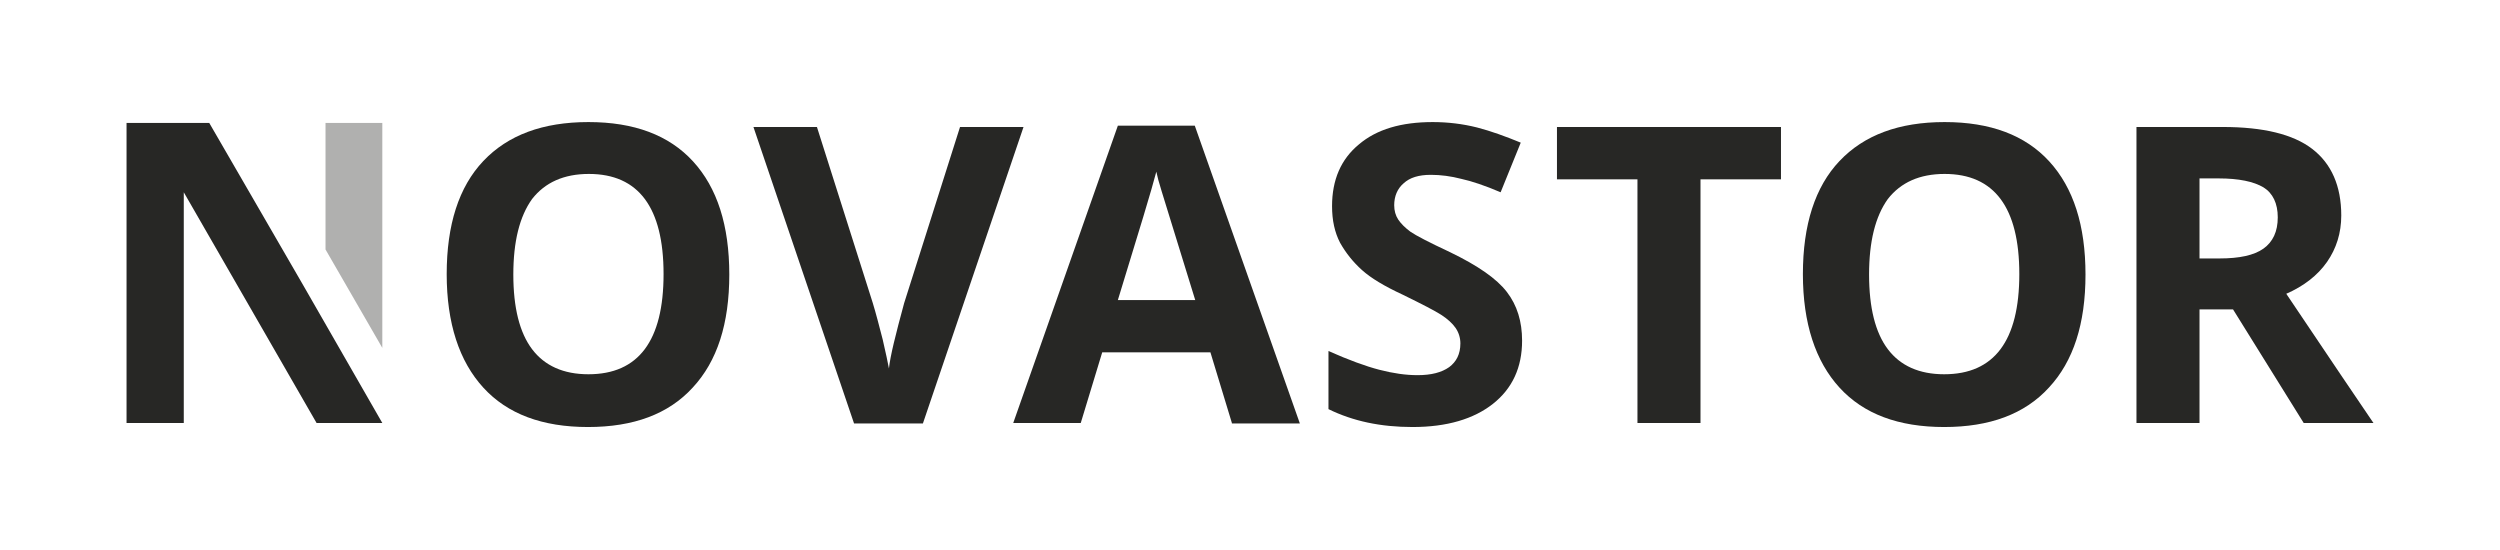 <?xml version="1.0" encoding="UTF-8"?> <svg xmlns="http://www.w3.org/2000/svg" xmlns:xlink="http://www.w3.org/1999/xlink" version="1.1" id="Ebene_1" x="0px" y="0px" viewBox="0 0 559.1 123" style="enable-background:new 0 0 559.1 123;" xml:space="preserve"> <style type="text/css"> .st0{opacity:0.95;fill:#1D1D1B;} .st1{opacity:0.35;fill:#1D1D1B;} </style> <path class="st0" d="M163.1,61.4c0,11-2.7,19.4-8.2,25.3c-5.4,5.9-13.2,8.8-23.4,8.8s-18-2.9-23.4-8.8c-5.4-5.9-8.2-14.4-8.2-25.4 c0-11,2.7-19.5,8.2-25.3c5.5-5.8,13.3-8.7,23.5-8.7c10.2,0,18,2.9,23.4,8.8C160.4,42,163.1,50.4,163.1,61.4z M114.8,61.4 c0,7.4,1.4,13,4.2,16.7c2.8,3.7,7,5.6,12.6,5.6c11.2,0,16.8-7.5,16.8-22.4c0-14.9-5.6-22.4-16.7-22.4c-5.6,0-9.8,1.9-12.7,5.6 C116.2,48.4,114.8,54,114.8,61.4z"></path> <path class="st0" d="M214.7,28.4h14.2l-22.5,66.3H191l-22.5-66.3h14.2l12.5,39.4c0.7,2.3,1.4,5,2.2,8.1c0.7,3.1,1.2,5.3,1.4,6.5 c0.3-2.8,1.5-7.6,3.4-14.6L214.7,28.4z"></path> <path class="st0" d="M275.5,94.6l-4.8-15.8h-24.2l-4.8,15.8h-15.1L250,28.1h17.2l23.5,66.6H275.5z M267.3,67.1 c-4.4-14.3-6.9-22.4-7.5-24.3c-0.6-1.9-1-3.4-1.2-4.4c-1,3.9-3.9,13.4-8.6,28.7H267.3z"></path> <path class="st0" d="M340.4,76.2c0,6-2.2,10.7-6.5,14.1c-4.3,3.4-10.3,5.2-18,5.2c-7.1,0-13.3-1.3-18.8-4V78.5 c4.5,2,8.3,3.4,11.4,4.2c3.1,0.8,5.9,1.2,8.5,1.2c3.1,0,5.4-0.6,7.1-1.8c1.6-1.2,2.5-2.9,2.5-5.3c0-1.3-0.4-2.5-1.1-3.5 c-0.7-1-1.8-2-3.2-2.9c-1.4-0.9-4.3-2.4-8.6-4.5c-4.1-1.9-7.1-3.7-9.1-5.5c-2-1.8-3.6-3.8-4.9-6.1c-1.2-2.3-1.8-5-1.8-8.2 c0-5.9,2-10.5,6-13.8c4-3.4,9.5-5,16.5-5c3.4,0,6.7,0.4,9.9,1.2c3.1,0.8,6.4,2,9.8,3.4L335.6,43c-3.5-1.5-6.5-2.5-8.8-3 c-2.3-0.6-4.6-0.9-6.8-0.9c-2.7,0-4.7,0.6-6.1,1.9c-1.4,1.2-2.1,2.9-2.1,4.9c0,1.2,0.3,2.3,0.9,3.2c0.6,0.9,1.5,1.8,2.7,2.7 c1.3,0.9,4.2,2.4,8.9,4.6c6.2,3,10.4,5.9,12.7,8.9C339.3,68.3,340.4,71.9,340.4,76.2z"></path> <path class="st0" d="M380.3,94.6h-14.1V40.1h-18V28.4h50.1v11.7h-18V94.6z"></path> <path class="st0" d="M466.4,61.4c0,11-2.7,19.4-8.2,25.3c-5.4,5.9-13.2,8.8-23.4,8.8s-18-2.9-23.4-8.8s-8.2-14.4-8.2-25.4 c0-11,2.7-19.5,8.2-25.3c5.5-5.8,13.3-8.7,23.5-8.7c10.2,0,18,2.9,23.4,8.8C463.7,42,466.4,50.4,466.4,61.4z M418,61.4 c0,7.4,1.4,13,4.2,16.7c2.8,3.7,7,5.6,12.6,5.6c11.2,0,16.8-7.5,16.8-22.4c0-14.9-5.6-22.4-16.7-22.4c-5.6,0-9.8,1.9-12.7,5.6 C419.4,48.4,418,54,418,61.4z"></path> <path class="st0" d="M491.9,69.2v25.4h-14.1V28.4h19.3c9,0,15.7,1.6,20,4.9c4.3,3.3,6.5,8.3,6.5,14.9c0,3.9-1.1,7.4-3.2,10.4 c-2.1,3-5.2,5.4-9.1,7.1c10,14.9,16.5,24.5,19.5,28.9h-15.6l-15.8-25.4H491.9z M491.9,57.8h4.5c4.4,0,7.7-0.7,9.8-2.2 c2.1-1.5,3.2-3.8,3.2-7c0-3.1-1.1-5.4-3.2-6.7c-2.2-1.3-5.5-2-10-2h-4.3V57.8z"></path> <polygon class="st1" points="85.5,77.8 85.5,27.5 72.8,27.5 72.8,55.8 "></polygon> <polygon class="st0" points="67.7,63.6 46.8,27.5 41.1,27.5 39.9,27.5 28.3,27.5 28.3,94.6 41.1,94.6 41.1,43 70.8,94.6 75.2,94.6 79.8,94.6 85.5,94.6 "></polygon> </svg> 